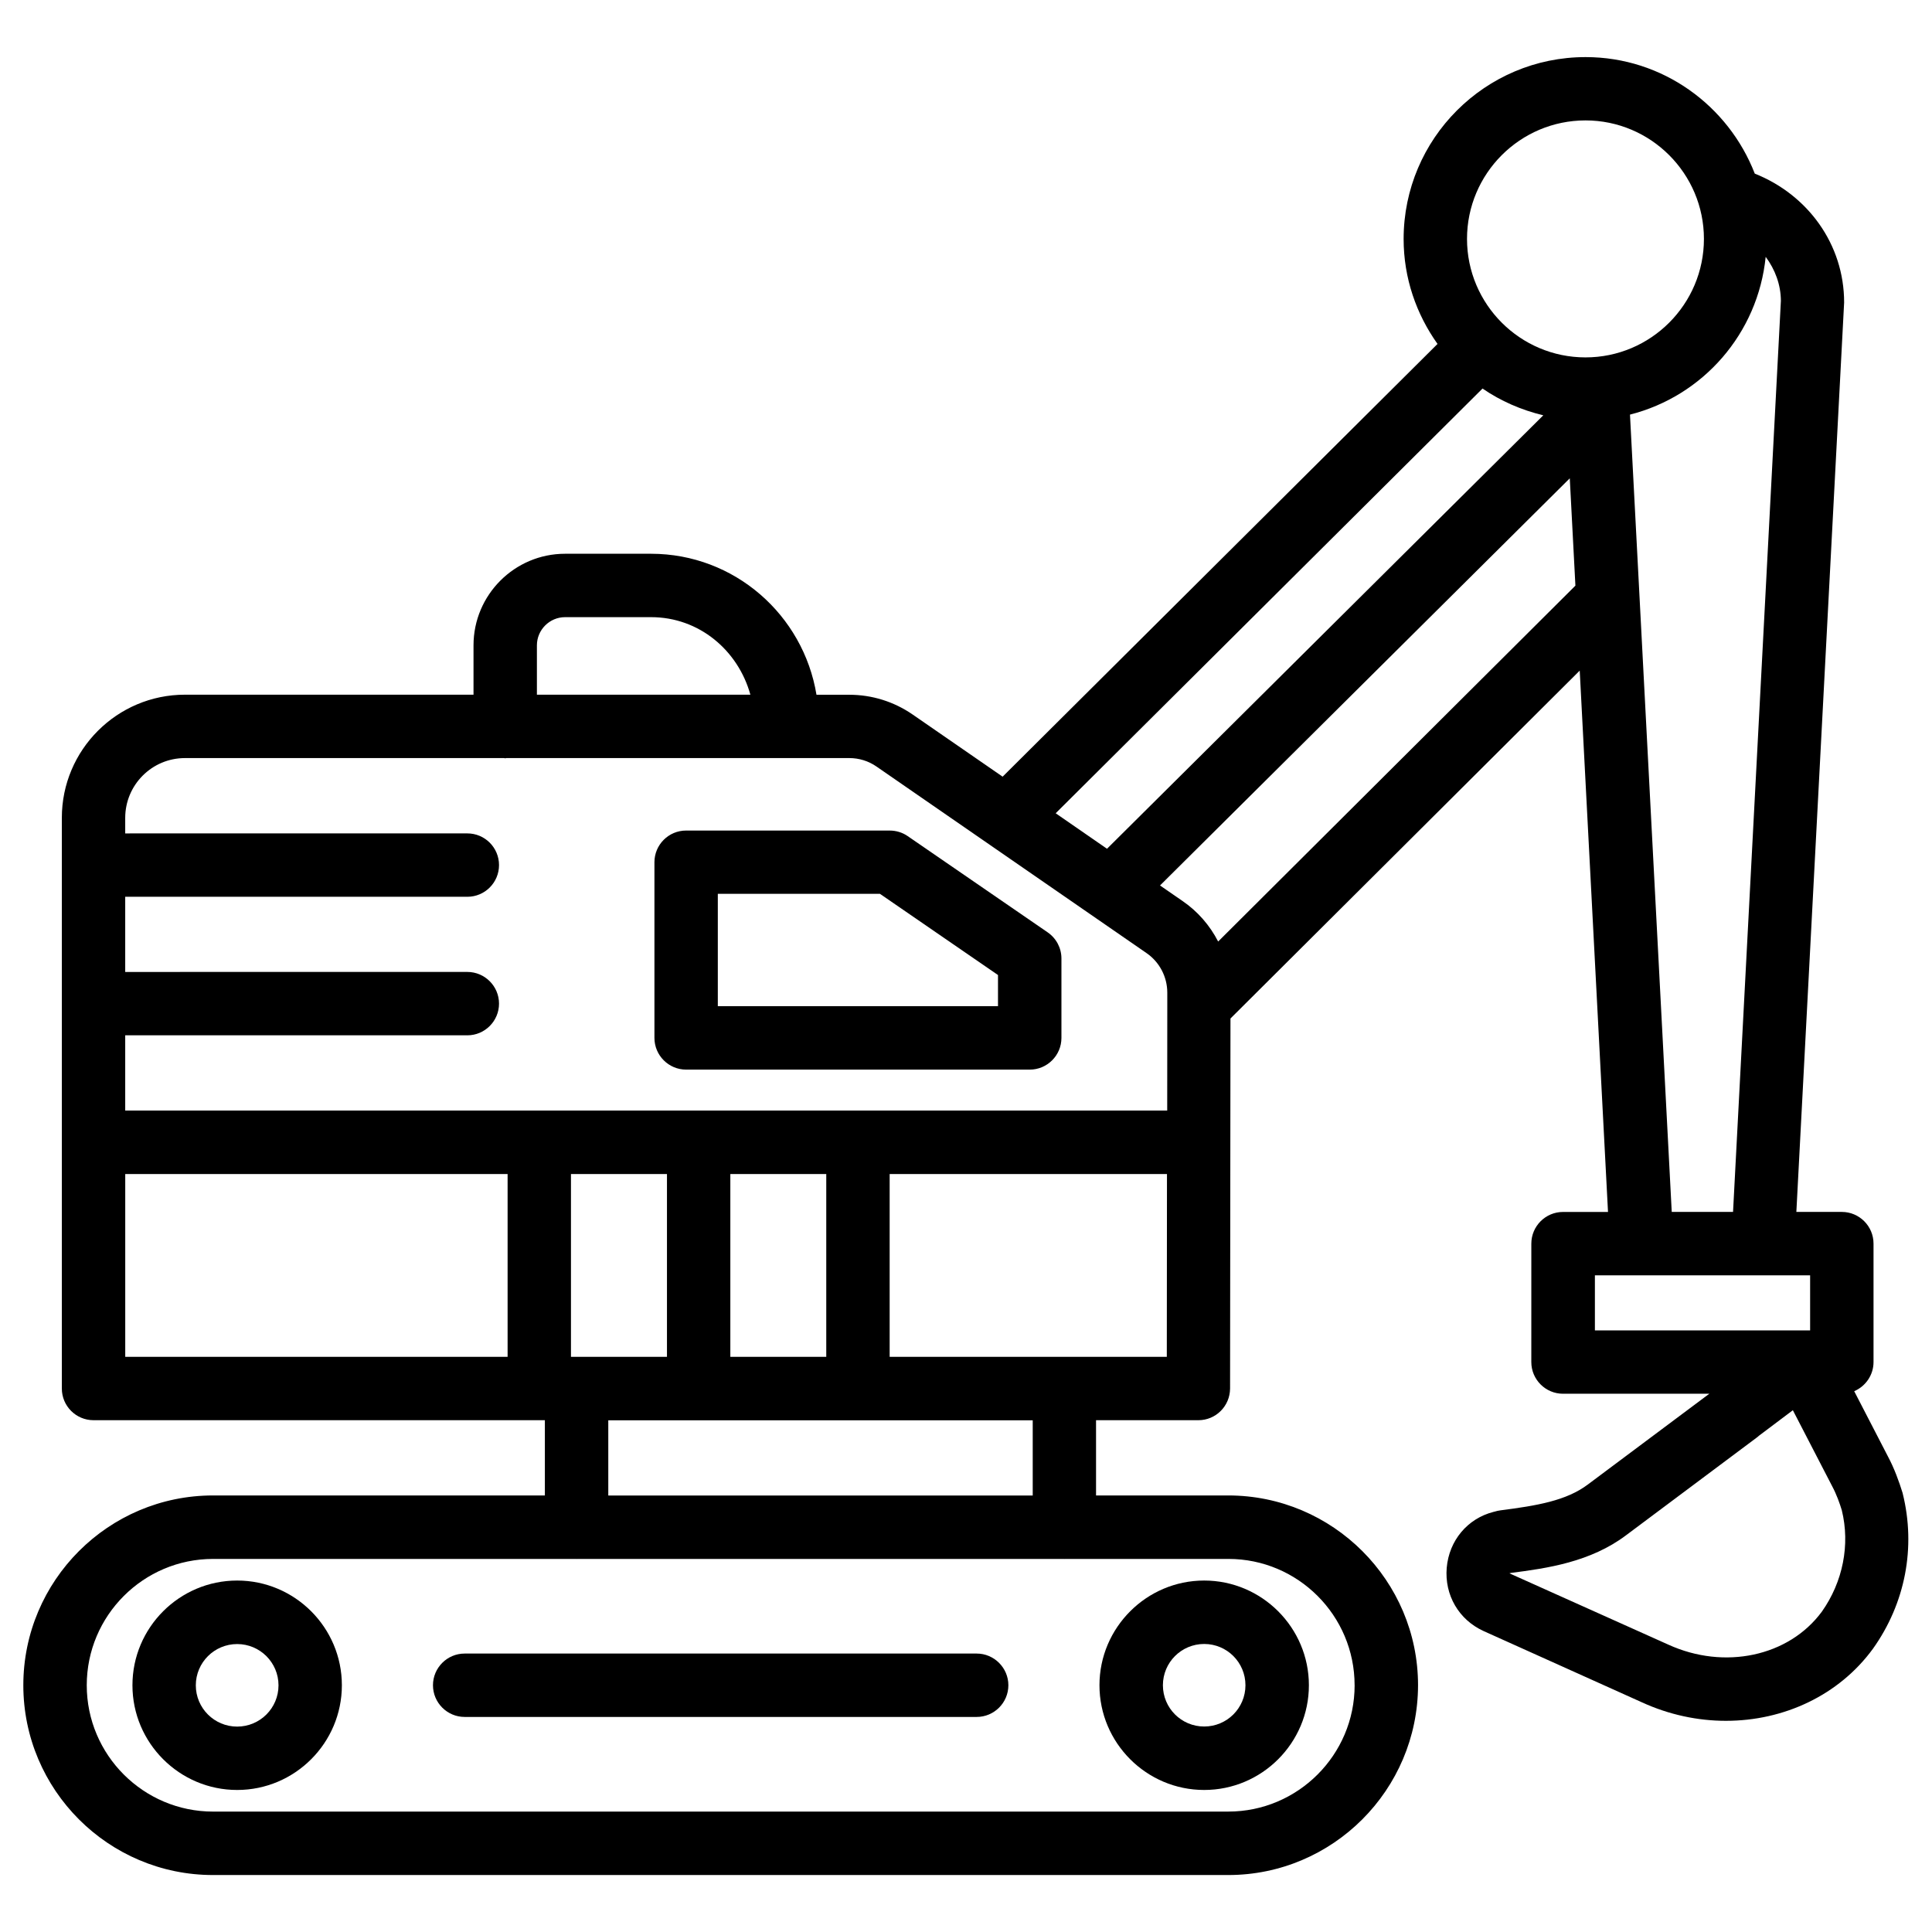 <?xml version="1.0" encoding="UTF-8"?>
<!-- Uploaded to: ICON Repo, www.svgrepo.com, Generator: ICON Repo Mixer Tools -->
<svg fill="#000000" width="800px" height="800px" version="1.1" viewBox="144 144 512 512" xmlns="http://www.w3.org/2000/svg">
 <g>
  <path d="m206.85 562.86c-15.305 0-27.75 12.469-27.75 27.75s12.449 27.75 27.75 27.75c15.305 0 27.75-12.469 27.75-27.75s-12.449-27.75-27.75-27.75zm0 38.707c-6.047 0-10.957-4.891-10.957-10.938s4.914-10.938 10.957-10.938c6.047 0 10.957 4.891 10.957 10.938s-4.914 10.938-10.957 10.938z"/>
  <path d="m463.12 618.36c15.305 0 27.75-12.469 27.75-27.75s-12.469-27.75-27.75-27.75-27.75 12.469-27.75 27.75c0 15.277 12.449 27.75 27.75 27.75zm0-38.691c6.047 0 10.938 4.891 10.938 10.938s-4.891 10.938-10.938 10.938-10.938-4.891-10.938-10.938c0-6.043 4.891-10.938 10.938-10.938z"/>
  <path d="m325.83 427.46h91.062c4.641 0 8.398-3.777 8.398-8.398v-21.055c0-2.769-1.363-5.352-3.652-6.926l-37.094-25.504c-1.387-0.965-3.066-1.469-4.766-1.469l-53.949-0.004c-4.641 0-8.398 3.758-8.398 8.398v46.559c0.004 4.617 3.762 8.398 8.398 8.398zm8.398-46.582h42.973l31.277 21.516v8.25h-74.25z"/>
  <path d="m648.23 539.72c-0.988-3.191-2.227-6.59-3.883-9.699l-8.965-17.34c3-1.281 5.121-4.262 5.121-7.727v-31.383c0-4.641-3.777-8.398-8.398-8.398h-12.051l12.66-241.01c0-15.449-9.656-28.57-23.68-34.152-6.992-18.012-24.395-30.879-44.84-30.879-26.598 0-48.219 21.621-48.219 48.199 0 10.391 3.379 19.941 8.984 27.816l-115.25 114.68-23.891-16.5c-4.953-3.402-10.746-5.207-16.75-5.207h-8.691c-3.481-21.16-21.742-37.367-43.848-37.367h-22.777c-13.371 0-24.266 10.895-24.266 24.266v13.078l-76.477 0.004c-17.988 0-32.621 14.633-32.621 32.621v151.25c0 4.641 3.758 8.398 8.398 8.398h119.61v19.941h-87.938c-27.73 0-50.277 22.566-50.277 50.297s22.547 50.297 50.277 50.297h269.04c27.688 0 50.254-22.547 50.297-50.297 0-27.711-22.566-50.297-50.297-50.297h-35.035v-19.941h27.121c4.641 0 8.375-3.758 8.398-8.398l0.105-98.055 92.555-92.195 7.496 143.46h-11.922c-4.641 0-8.398 3.777-8.398 8.398l-0.004 31.379c0 4.641 3.777 8.398 8.398 8.398h38.773l-32.141 24.016c-5.731 4.344-13.582 5.648-23.219 6.887-0.523 0.062-1.051 0.188-1.531 0.336-0.105 0.043-0.23 0.062-0.336 0.082-6.863 1.762-11.734 7.578-12.363 14.801-0.609 7.223 3.191 13.77 9.781 16.773l41.922 18.871c7.223 3.316 14.84 4.914 22.293 4.914 15.305 0 29.914-6.719 38.961-19.102 8.543-11.992 11.461-26.832 7.871-41.211zm-84.055-363.81c17.297 0 31.383 14.086 31.383 31.402 0 17.32-14.086 31.402-31.383 31.402-17.32 0-31.402-14.086-31.402-31.402 0-17.32 14.086-31.402 31.402-31.402zm-27.289 71.055c4.809 3.316 10.266 5.688 16.102 7.094l-115.62 114.87-13.602-9.406zm-250.6 68.059c0-4.113 3.359-7.473 7.473-7.473h22.777c12.762 0 23.07 8.816 26.324 20.551h-56.574zm-93.27 29.871h84.555c0.105 0 0.188 0.062 0.316 0.062 0.125 0 0.188-0.062 0.316-0.062h90.855c2.602 0 5.102 0.777 7.223 2.246l71.562 49.438c3.441 2.371 5.5 6.297 5.5 10.477v2.938c-0.02 0.379-0.02 0.734 0 1.113l-0.02 27.207-276.14-0.004v-19.941h90.664c4.641 0 8.398-3.777 8.398-8.398 0-4.617-3.758-8.398-8.398-8.398l-90.664 0.004v-19.922h90.664c4.641 0 8.398-3.758 8.398-8.398s-3.758-8.398-8.398-8.398l-90.664 0.004v-4.113c0-8.758 7.098-15.852 15.828-15.852zm144.53 158.68v-48.449h25.422v48.449zm-40.746 0h-1.488v-48.449h25.441v48.449zm-119.61-48.449h101.33v48.449h-101.33zm325.8 135.48c0 18.453-15.031 33.48-33.48 33.48l-269.04 0.004c-18.453 0-33.48-15.008-33.48-33.48s15.031-33.48 33.48-33.48h96.227c0.043 0 0.062 0.02 0.105 0.02s0.062-0.02 0.105-0.02h129.08c0.043 0 0.062 0.02 0.105 0.02s0.062-0.02 0.105-0.02h43.348c18.43-0.004 33.438 15.004 33.438 33.477zm-85.309-50.273h-112.48v-19.941h112.48zm8.395-36.758h-46.309v-48.449h73.492l-0.043 48.449zm40.746-110.06c-2.184-4.242-5.394-7.977-9.445-10.746l-5.961-4.113 108.59-107.9 1.492 28.445zm109.14-139.64c19.355-4.914 33.922-21.477 35.961-41.816 2.5 3.359 4.008 7.391 4.031 11.652l-12.68 241.45h-16.246zm-9.297 228.1h57.035v14.59h-57.035zm60.141 89.133c-8.754 11.883-25.82 15.512-40.684 8.734l-42.109-18.895c0.125-0.043 0.25-0.082 0.379-0.105 9.469-1.219 21.098-2.832 30.629-10.055l34.512-25.801c0.23-0.168 0.441-0.336 0.609-0.504l8.984-6.758 10.391 20.09c1.195 2.227 2.035 4.617 2.582 6.422 2.242 9.152 0.289 18.977-5.293 26.871z"/>
  <path d="m402.83 582.21h-135.69c-4.641 0-8.398 3.777-8.398 8.398 0 4.617 3.758 8.398 8.398 8.398h135.69c4.641 0 8.398-3.777 8.398-8.398s-3.781-8.398-8.398-8.398z"/>
 </g>
</svg>